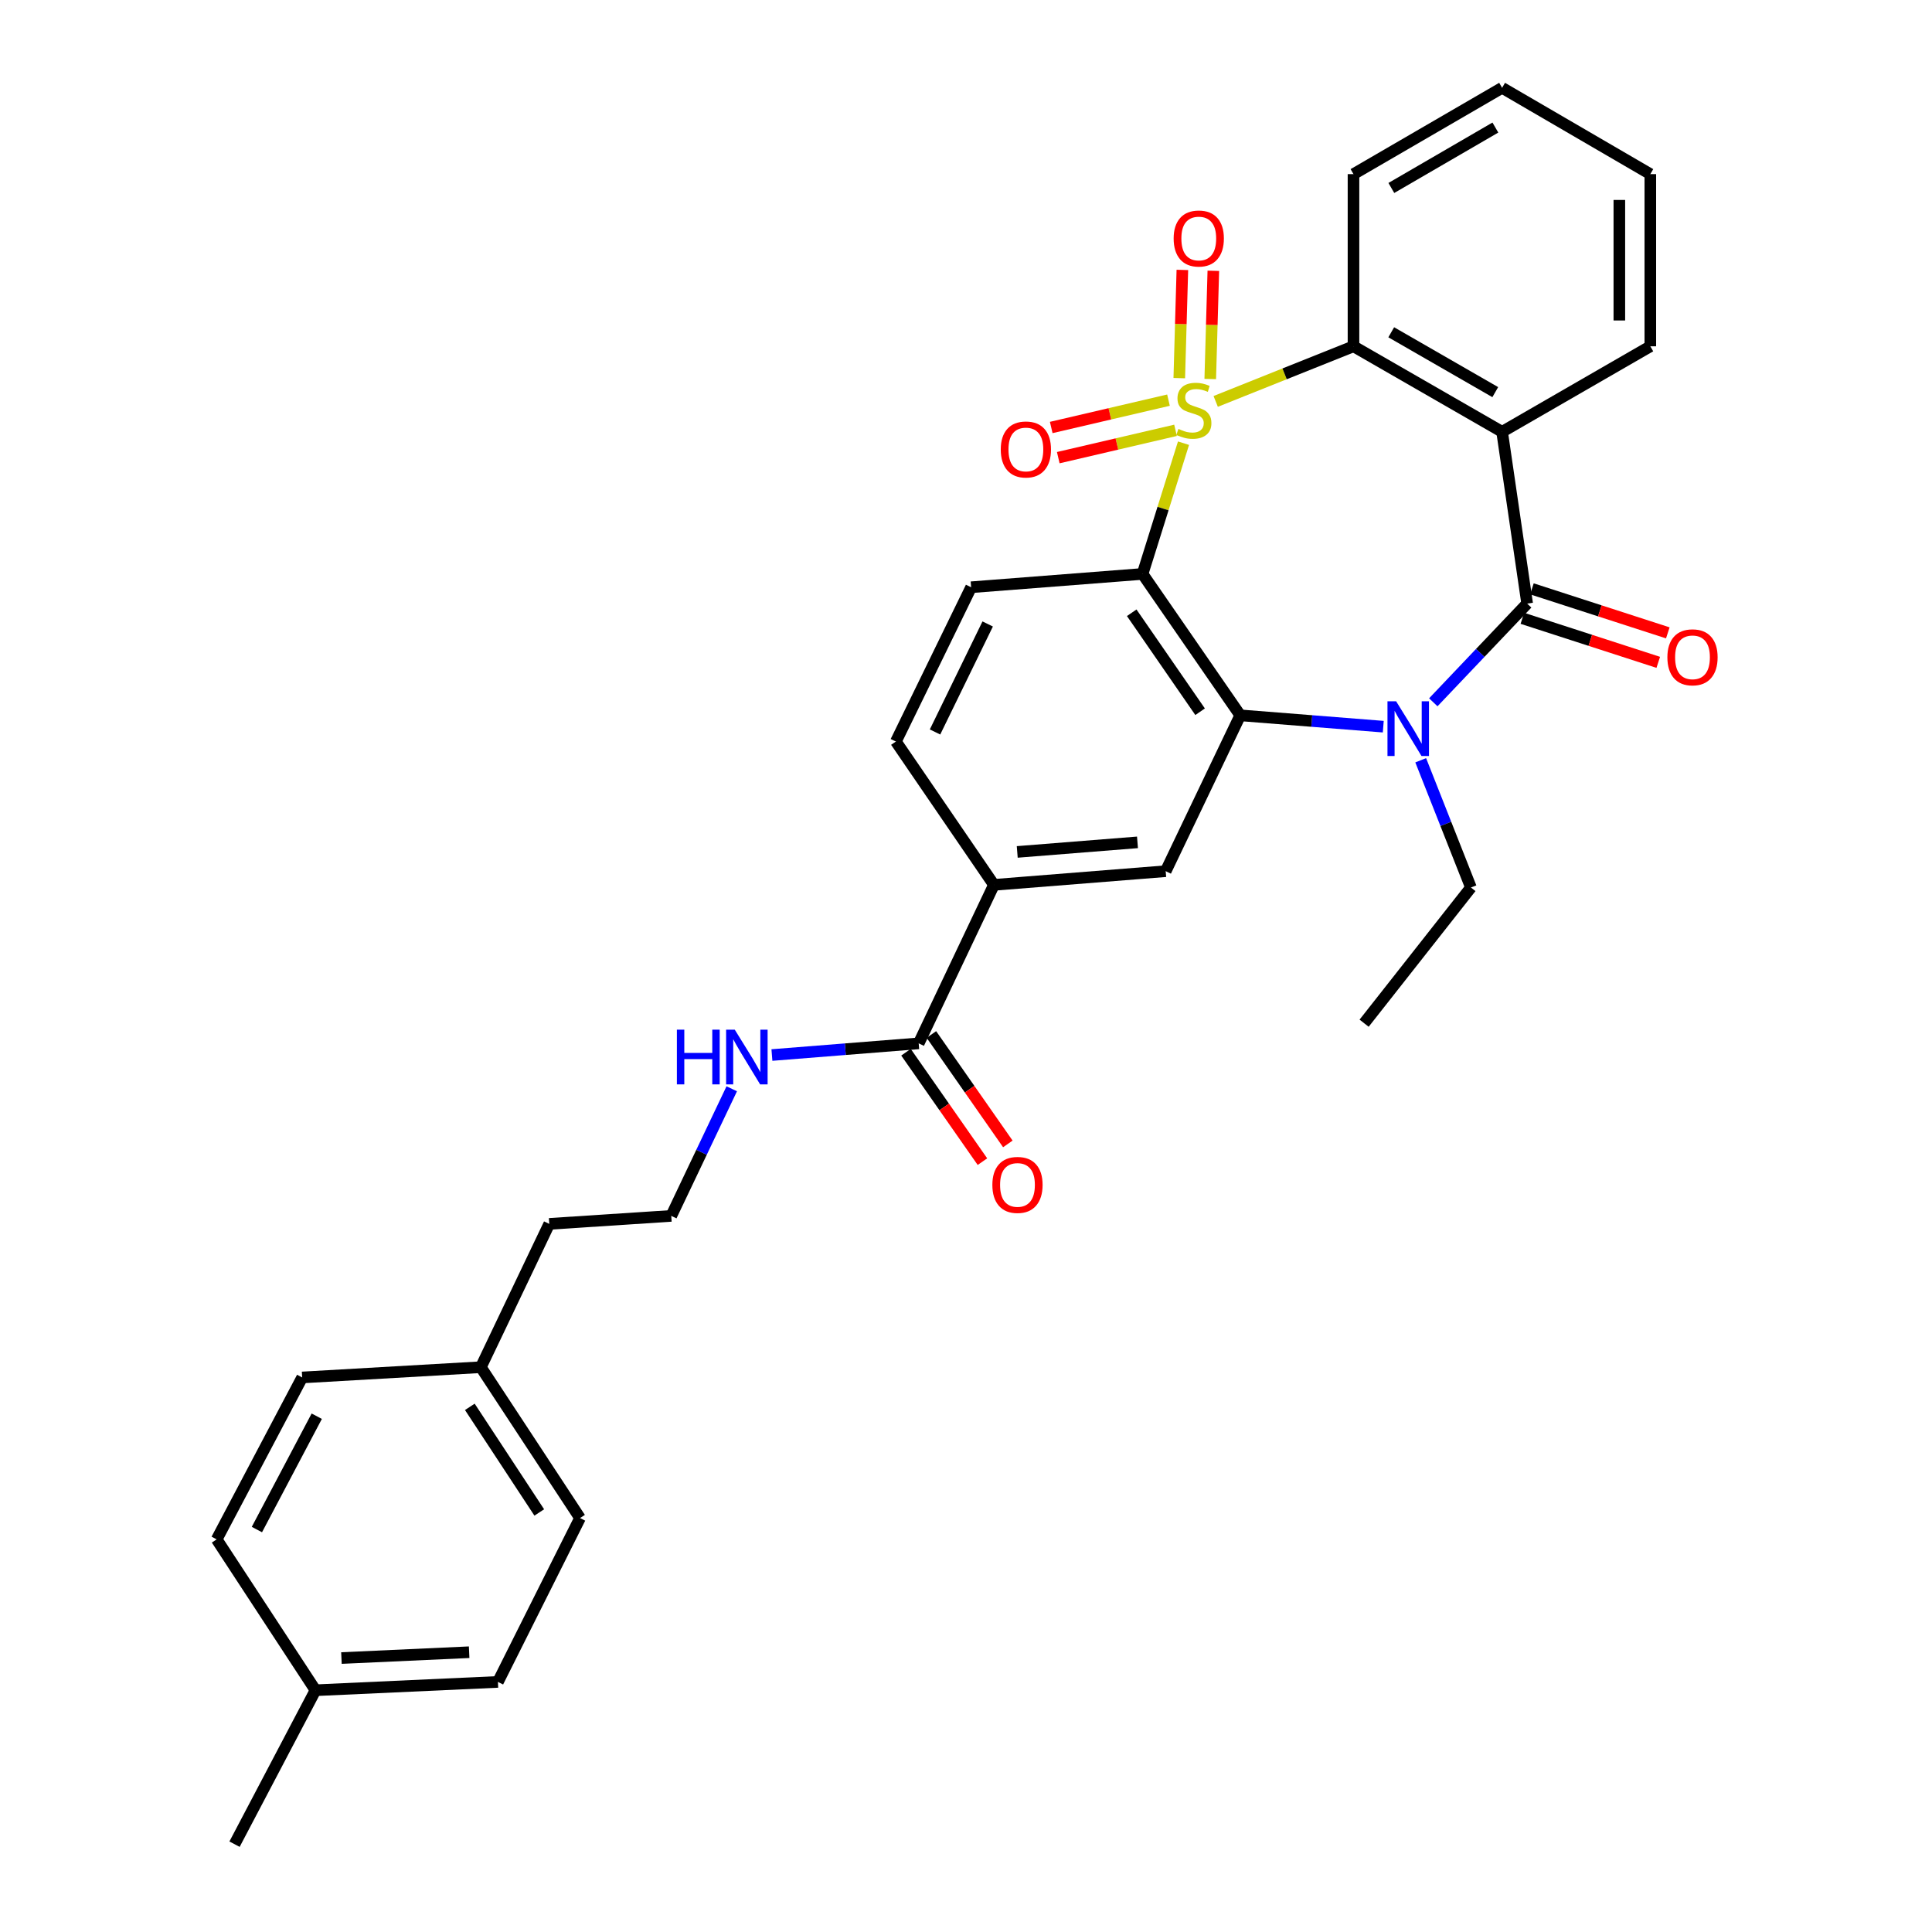 <?xml version='1.0' encoding='iso-8859-1'?>
<svg version='1.1' baseProfile='full'
              xmlns='http://www.w3.org/2000/svg'
                      xmlns:rdkit='http://www.rdkit.org/xml'
                      xmlns:xlink='http://www.w3.org/1999/xlink'
                  xml:space='preserve'
width='1000px' height='1000px' viewBox='0 0 1000 1000'>
<!-- END OF HEADER -->
<rect style='opacity:1.0;fill:#FFFFFF;stroke:none' width='1000' height='1000' x='0' y='0'> </rect>
<path class='bond-0' d='M 612.582,229.392 L 601.982,263.232' style='fill:none;fill-rule:evenodd;stroke:#CCCC00;stroke-width:6px;stroke-linecap:butt;stroke-linejoin:miter;stroke-opacity:1' />
<path class='bond-0' d='M 601.982,263.232 L 591.381,297.072' style='fill:none;fill-rule:evenodd;stroke:#000000;stroke-width:6px;stroke-linecap:butt;stroke-linejoin:miter;stroke-opacity:1' />
<path class='bond-5' d='M 629.244,207.77 L 664.905,193.508' style='fill:none;fill-rule:evenodd;stroke:#CCCC00;stroke-width:6px;stroke-linecap:butt;stroke-linejoin:miter;stroke-opacity:1' />
<path class='bond-5' d='M 664.905,193.508 L 700.565,179.246' style='fill:none;fill-rule:evenodd;stroke:#000000;stroke-width:6px;stroke-linecap:butt;stroke-linejoin:miter;stroke-opacity:1' />
<path class='bond-7' d='M 626.421,196.176 L 627.221,168.173' style='fill:none;fill-rule:evenodd;stroke:#CCCC00;stroke-width:6px;stroke-linecap:butt;stroke-linejoin:miter;stroke-opacity:1' />
<path class='bond-7' d='M 627.221,168.173 L 628.021,140.171' style='fill:none;fill-rule:evenodd;stroke:#FF0000;stroke-width:6px;stroke-linecap:butt;stroke-linejoin:miter;stroke-opacity:1' />
<path class='bond-7' d='M 610.391,195.718 L 611.191,167.715' style='fill:none;fill-rule:evenodd;stroke:#CCCC00;stroke-width:6px;stroke-linecap:butt;stroke-linejoin:miter;stroke-opacity:1' />
<path class='bond-7' d='M 611.191,167.715 L 611.99,139.713' style='fill:none;fill-rule:evenodd;stroke:#FF0000;stroke-width:6px;stroke-linecap:butt;stroke-linejoin:miter;stroke-opacity:1' />
<path class='bond-8' d='M 604.807,207.119 L 574.461,214.193' style='fill:none;fill-rule:evenodd;stroke:#CCCC00;stroke-width:6px;stroke-linecap:butt;stroke-linejoin:miter;stroke-opacity:1' />
<path class='bond-8' d='M 574.461,214.193 L 544.115,221.267' style='fill:none;fill-rule:evenodd;stroke:#FF0000;stroke-width:6px;stroke-linecap:butt;stroke-linejoin:miter;stroke-opacity:1' />
<path class='bond-8' d='M 608.448,222.737 L 578.102,229.811' style='fill:none;fill-rule:evenodd;stroke:#CCCC00;stroke-width:6px;stroke-linecap:butt;stroke-linejoin:miter;stroke-opacity:1' />
<path class='bond-8' d='M 578.102,229.811 L 547.755,236.885' style='fill:none;fill-rule:evenodd;stroke:#FF0000;stroke-width:6px;stroke-linecap:butt;stroke-linejoin:miter;stroke-opacity:1' />
<path class='bond-3' d='M 591.381,297.072 L 641.95,370.253' style='fill:none;fill-rule:evenodd;stroke:#000000;stroke-width:6px;stroke-linecap:butt;stroke-linejoin:miter;stroke-opacity:1' />
<path class='bond-3' d='M 585.773,317.166 L 621.172,368.393' style='fill:none;fill-rule:evenodd;stroke:#000000;stroke-width:6px;stroke-linecap:butt;stroke-linejoin:miter;stroke-opacity:1' />
<path class='bond-9' d='M 591.381,297.072 L 502.653,303.959' style='fill:none;fill-rule:evenodd;stroke:#000000;stroke-width:6px;stroke-linecap:butt;stroke-linejoin:miter;stroke-opacity:1' />
<path class='bond-1' d='M 790.451,312.414 L 777.488,223.508' style='fill:none;fill-rule:evenodd;stroke:#000000;stroke-width:6px;stroke-linecap:butt;stroke-linejoin:miter;stroke-opacity:1' />
<path class='bond-12' d='M 787.98,320.042 L 823.147,331.435' style='fill:none;fill-rule:evenodd;stroke:#000000;stroke-width:6px;stroke-linecap:butt;stroke-linejoin:miter;stroke-opacity:1' />
<path class='bond-12' d='M 823.147,331.435 L 858.314,342.828' style='fill:none;fill-rule:evenodd;stroke:#FF0000;stroke-width:6px;stroke-linecap:butt;stroke-linejoin:miter;stroke-opacity:1' />
<path class='bond-12' d='M 792.922,304.786 L 828.089,316.179' style='fill:none;fill-rule:evenodd;stroke:#000000;stroke-width:6px;stroke-linecap:butt;stroke-linejoin:miter;stroke-opacity:1' />
<path class='bond-12' d='M 828.089,316.179 L 863.256,327.572' style='fill:none;fill-rule:evenodd;stroke:#FF0000;stroke-width:6px;stroke-linecap:butt;stroke-linejoin:miter;stroke-opacity:1' />
<path class='bond-31' d='M 790.451,312.414 L 766.16,337.96' style='fill:none;fill-rule:evenodd;stroke:#000000;stroke-width:6px;stroke-linecap:butt;stroke-linejoin:miter;stroke-opacity:1' />
<path class='bond-31' d='M 766.16,337.96 L 741.87,363.506' style='fill:none;fill-rule:evenodd;stroke:#0000FF;stroke-width:6px;stroke-linecap:butt;stroke-linejoin:miter;stroke-opacity:1' />
<path class='bond-2' d='M 715.976,376.124 L 678.963,373.189' style='fill:none;fill-rule:evenodd;stroke:#0000FF;stroke-width:6px;stroke-linecap:butt;stroke-linejoin:miter;stroke-opacity:1' />
<path class='bond-2' d='M 678.963,373.189 L 641.95,370.253' style='fill:none;fill-rule:evenodd;stroke:#000000;stroke-width:6px;stroke-linecap:butt;stroke-linejoin:miter;stroke-opacity:1' />
<path class='bond-16' d='M 735.358,393.519 L 748.356,426.446' style='fill:none;fill-rule:evenodd;stroke:#0000FF;stroke-width:6px;stroke-linecap:butt;stroke-linejoin:miter;stroke-opacity:1' />
<path class='bond-16' d='M 748.356,426.446 L 761.353,459.373' style='fill:none;fill-rule:evenodd;stroke:#000000;stroke-width:6px;stroke-linecap:butt;stroke-linejoin:miter;stroke-opacity:1' />
<path class='bond-6' d='M 641.95,370.253 L 603.364,450.927' style='fill:none;fill-rule:evenodd;stroke:#000000;stroke-width:6px;stroke-linecap:butt;stroke-linejoin:miter;stroke-opacity:1' />
<path class='bond-4' d='M 777.488,223.508 L 700.565,179.246' style='fill:none;fill-rule:evenodd;stroke:#000000;stroke-width:6px;stroke-linecap:butt;stroke-linejoin:miter;stroke-opacity:1' />
<path class='bond-4' d='M 773.948,202.968 L 720.101,171.985' style='fill:none;fill-rule:evenodd;stroke:#000000;stroke-width:6px;stroke-linecap:butt;stroke-linejoin:miter;stroke-opacity:1' />
<path class='bond-17' d='M 777.488,223.508 L 854.206,179.246' style='fill:none;fill-rule:evenodd;stroke:#000000;stroke-width:6px;stroke-linecap:butt;stroke-linejoin:miter;stroke-opacity:1' />
<path class='bond-18' d='M 700.565,179.246 L 700.565,90.126' style='fill:none;fill-rule:evenodd;stroke:#000000;stroke-width:6px;stroke-linecap:butt;stroke-linejoin:miter;stroke-opacity:1' />
<path class='bond-33' d='M 603.364,450.927 L 514.458,458.001' style='fill:none;fill-rule:evenodd;stroke:#000000;stroke-width:6px;stroke-linecap:butt;stroke-linejoin:miter;stroke-opacity:1' />
<path class='bond-33' d='M 588.756,436.002 L 526.522,440.954' style='fill:none;fill-rule:evenodd;stroke:#000000;stroke-width:6px;stroke-linecap:butt;stroke-linejoin:miter;stroke-opacity:1' />
<path class='bond-13' d='M 502.653,303.959 L 463.71,383.822' style='fill:none;fill-rule:evenodd;stroke:#000000;stroke-width:6px;stroke-linecap:butt;stroke-linejoin:miter;stroke-opacity:1' />
<path class='bond-13' d='M 511.226,322.967 L 483.966,378.871' style='fill:none;fill-rule:evenodd;stroke:#000000;stroke-width:6px;stroke-linecap:butt;stroke-linejoin:miter;stroke-opacity:1' />
<path class='bond-10' d='M 475.515,540.039 L 514.458,458.001' style='fill:none;fill-rule:evenodd;stroke:#000000;stroke-width:6px;stroke-linecap:butt;stroke-linejoin:miter;stroke-opacity:1' />
<path class='bond-14' d='M 468.942,544.631 L 488.725,572.95' style='fill:none;fill-rule:evenodd;stroke:#000000;stroke-width:6px;stroke-linecap:butt;stroke-linejoin:miter;stroke-opacity:1' />
<path class='bond-14' d='M 488.725,572.95 L 508.509,601.269' style='fill:none;fill-rule:evenodd;stroke:#FF0000;stroke-width:6px;stroke-linecap:butt;stroke-linejoin:miter;stroke-opacity:1' />
<path class='bond-14' d='M 482.088,535.446 L 501.872,563.766' style='fill:none;fill-rule:evenodd;stroke:#000000;stroke-width:6px;stroke-linecap:butt;stroke-linejoin:miter;stroke-opacity:1' />
<path class='bond-14' d='M 501.872,563.766 L 521.656,592.085' style='fill:none;fill-rule:evenodd;stroke:#FF0000;stroke-width:6px;stroke-linecap:butt;stroke-linejoin:miter;stroke-opacity:1' />
<path class='bond-15' d='M 475.515,540.039 L 437.529,543.06' style='fill:none;fill-rule:evenodd;stroke:#000000;stroke-width:6px;stroke-linecap:butt;stroke-linejoin:miter;stroke-opacity:1' />
<path class='bond-15' d='M 437.529,543.06 L 399.544,546.081' style='fill:none;fill-rule:evenodd;stroke:#0000FF;stroke-width:6px;stroke-linecap:butt;stroke-linejoin:miter;stroke-opacity:1' />
<path class='bond-11' d='M 514.458,458.001 L 463.71,383.822' style='fill:none;fill-rule:evenodd;stroke:#000000;stroke-width:6px;stroke-linecap:butt;stroke-linejoin:miter;stroke-opacity:1' />
<path class='bond-25' d='M 378.752,563.549 L 363.098,596.448' style='fill:none;fill-rule:evenodd;stroke:#0000FF;stroke-width:6px;stroke-linecap:butt;stroke-linejoin:miter;stroke-opacity:1' />
<path class='bond-25' d='M 363.098,596.448 L 347.443,629.346' style='fill:none;fill-rule:evenodd;stroke:#000000;stroke-width:6px;stroke-linecap:butt;stroke-linejoin:miter;stroke-opacity:1' />
<path class='bond-28' d='M 761.353,459.373 L 706.062,529.606' style='fill:none;fill-rule:evenodd;stroke:#000000;stroke-width:6px;stroke-linecap:butt;stroke-linejoin:miter;stroke-opacity:1' />
<path class='bond-32' d='M 854.206,179.246 L 854.206,90.126' style='fill:none;fill-rule:evenodd;stroke:#000000;stroke-width:6px;stroke-linecap:butt;stroke-linejoin:miter;stroke-opacity:1' />
<path class='bond-32' d='M 838.169,165.878 L 838.169,103.494' style='fill:none;fill-rule:evenodd;stroke:#000000;stroke-width:6px;stroke-linecap:butt;stroke-linejoin:miter;stroke-opacity:1' />
<path class='bond-30' d='M 700.565,90.126 L 777.488,45.455' style='fill:none;fill-rule:evenodd;stroke:#000000;stroke-width:6px;stroke-linecap:butt;stroke-linejoin:miter;stroke-opacity:1' />
<path class='bond-30' d='M 720.157,97.293 L 774.003,66.023' style='fill:none;fill-rule:evenodd;stroke:#000000;stroke-width:6px;stroke-linecap:butt;stroke-linejoin:miter;stroke-opacity:1' />
<path class='bond-19' d='M 248.879,707.659 L 284.294,633.48' style='fill:none;fill-rule:evenodd;stroke:#000000;stroke-width:6px;stroke-linecap:butt;stroke-linejoin:miter;stroke-opacity:1' />
<path class='bond-23' d='M 248.879,707.659 L 156.409,712.969' style='fill:none;fill-rule:evenodd;stroke:#000000;stroke-width:6px;stroke-linecap:butt;stroke-linejoin:miter;stroke-opacity:1' />
<path class='bond-24' d='M 248.879,707.659 L 300.224,785.749' style='fill:none;fill-rule:evenodd;stroke:#000000;stroke-width:6px;stroke-linecap:butt;stroke-linejoin:miter;stroke-opacity:1' />
<path class='bond-24' d='M 243.181,728.183 L 279.122,782.846' style='fill:none;fill-rule:evenodd;stroke:#000000;stroke-width:6px;stroke-linecap:butt;stroke-linejoin:miter;stroke-opacity:1' />
<path class='bond-20' d='M 163.296,874.869 L 257.726,870.557' style='fill:none;fill-rule:evenodd;stroke:#000000;stroke-width:6px;stroke-linecap:butt;stroke-linejoin:miter;stroke-opacity:1' />
<path class='bond-20' d='M 176.729,858.202 L 242.83,855.184' style='fill:none;fill-rule:evenodd;stroke:#000000;stroke-width:6px;stroke-linecap:butt;stroke-linejoin:miter;stroke-opacity:1' />
<path class='bond-27' d='M 163.296,874.869 L 121.396,954.545' style='fill:none;fill-rule:evenodd;stroke:#000000;stroke-width:6px;stroke-linecap:butt;stroke-linejoin:miter;stroke-opacity:1' />
<path class='bond-34' d='M 163.296,874.869 L 112.148,796.779' style='fill:none;fill-rule:evenodd;stroke:#000000;stroke-width:6px;stroke-linecap:butt;stroke-linejoin:miter;stroke-opacity:1' />
<path class='bond-21' d='M 112.148,796.779 L 156.409,712.969' style='fill:none;fill-rule:evenodd;stroke:#000000;stroke-width:6px;stroke-linecap:butt;stroke-linejoin:miter;stroke-opacity:1' />
<path class='bond-21' d='M 132.968,791.696 L 163.951,733.029' style='fill:none;fill-rule:evenodd;stroke:#000000;stroke-width:6px;stroke-linecap:butt;stroke-linejoin:miter;stroke-opacity:1' />
<path class='bond-22' d='M 257.726,870.557 L 300.224,785.749' style='fill:none;fill-rule:evenodd;stroke:#000000;stroke-width:6px;stroke-linecap:butt;stroke-linejoin:miter;stroke-opacity:1' />
<path class='bond-26' d='M 347.443,629.346 L 284.294,633.48' style='fill:none;fill-rule:evenodd;stroke:#000000;stroke-width:6px;stroke-linecap:butt;stroke-linejoin:miter;stroke-opacity:1' />
<path class='bond-29' d='M 854.206,90.126 L 777.488,45.455' style='fill:none;fill-rule:evenodd;stroke:#000000;stroke-width:6px;stroke-linecap:butt;stroke-linejoin:miter;stroke-opacity:1' />
<path  class='atom-0' d='M 609.94 222.011
Q 610.26 222.131, 611.58 222.691
Q 612.9 223.251, 614.34 223.611
Q 615.82 223.931, 617.26 223.931
Q 619.94 223.931, 621.5 222.651
Q 623.06 221.331, 623.06 219.051
Q 623.06 217.491, 622.26 216.531
Q 621.5 215.571, 620.3 215.051
Q 619.1 214.531, 617.1 213.931
Q 614.58 213.171, 613.06 212.451
Q 611.58 211.731, 610.5 210.211
Q 609.46 208.691, 609.46 206.131
Q 609.46 202.571, 611.86 200.371
Q 614.3 198.171, 619.1 198.171
Q 622.38 198.171, 626.1 199.731
L 625.18 202.811
Q 621.78 201.411, 619.22 201.411
Q 616.46 201.411, 614.94 202.571
Q 613.42 203.691, 613.46 205.651
Q 613.46 207.171, 614.22 208.091
Q 615.02 209.011, 616.14 209.531
Q 617.3 210.051, 619.22 210.651
Q 621.78 211.451, 623.3 212.251
Q 624.82 213.051, 625.9 214.691
Q 627.02 216.291, 627.02 219.051
Q 627.02 222.971, 624.38 225.091
Q 621.78 227.171, 617.42 227.171
Q 614.9 227.171, 612.98 226.611
Q 611.1 226.091, 608.86 225.171
L 609.94 222.011
' fill='#CCCC00'/>
<path  class='atom-3' d='M 722.636 362.989
L 731.916 377.989
Q 732.836 379.469, 734.316 382.149
Q 735.796 384.829, 735.876 384.989
L 735.876 362.989
L 739.636 362.989
L 739.636 391.309
L 735.756 391.309
L 725.796 374.909
Q 724.636 372.989, 723.396 370.789
Q 722.196 368.589, 721.836 367.909
L 721.836 391.309
L 718.156 391.309
L 718.156 362.989
L 722.636 362.989
' fill='#0000FF'/>
<path  class='atom-8' d='M 607.479 123.447
Q 607.479 116.647, 610.839 112.847
Q 614.199 109.047, 620.479 109.047
Q 626.759 109.047, 630.119 112.847
Q 633.479 116.647, 633.479 123.447
Q 633.479 130.327, 630.079 134.247
Q 626.679 138.127, 620.479 138.127
Q 614.239 138.127, 610.839 134.247
Q 607.479 130.367, 607.479 123.447
M 620.479 134.927
Q 624.799 134.927, 627.119 132.047
Q 629.479 129.127, 629.479 123.447
Q 629.479 117.887, 627.119 115.087
Q 624.799 112.247, 620.479 112.247
Q 616.159 112.247, 613.799 115.047
Q 611.479 117.847, 611.479 123.447
Q 611.479 129.167, 613.799 132.047
Q 616.159 134.927, 620.479 134.927
' fill='#FF0000'/>
<path  class='atom-9' d='M 517.993 232.64
Q 517.993 225.84, 521.353 222.04
Q 524.713 218.24, 530.993 218.24
Q 537.273 218.24, 540.633 222.04
Q 543.993 225.84, 543.993 232.64
Q 543.993 239.52, 540.593 243.44
Q 537.193 247.32, 530.993 247.32
Q 524.753 247.32, 521.353 243.44
Q 517.993 239.56, 517.993 232.64
M 530.993 244.12
Q 535.313 244.12, 537.633 241.24
Q 539.993 238.32, 539.993 232.64
Q 539.993 227.08, 537.633 224.28
Q 535.313 221.44, 530.993 221.44
Q 526.673 221.44, 524.313 224.24
Q 521.993 227.04, 521.993 232.64
Q 521.993 238.36, 524.313 241.24
Q 526.673 244.12, 530.993 244.12
' fill='#FF0000'/>
<path  class='atom-13' d='M 863.034 340.22
Q 863.034 333.42, 866.394 329.62
Q 869.754 325.82, 876.034 325.82
Q 882.314 325.82, 885.674 329.62
Q 889.034 333.42, 889.034 340.22
Q 889.034 347.1, 885.634 351.02
Q 882.234 354.9, 876.034 354.9
Q 869.794 354.9, 866.394 351.02
Q 863.034 347.14, 863.034 340.22
M 876.034 351.7
Q 880.354 351.7, 882.674 348.82
Q 885.034 345.9, 885.034 340.22
Q 885.034 334.66, 882.674 331.86
Q 880.354 329.02, 876.034 329.02
Q 871.714 329.02, 869.354 331.82
Q 867.034 334.62, 867.034 340.22
Q 867.034 345.94, 869.354 348.82
Q 871.714 351.7, 876.034 351.7
' fill='#FF0000'/>
<path  class='atom-15' d='M 513.646 613.309
Q 513.646 606.509, 517.006 602.709
Q 520.366 598.909, 526.646 598.909
Q 532.926 598.909, 536.286 602.709
Q 539.646 606.509, 539.646 613.309
Q 539.646 620.189, 536.246 624.109
Q 532.846 627.989, 526.646 627.989
Q 520.406 627.989, 517.006 624.109
Q 513.646 620.229, 513.646 613.309
M 526.646 624.789
Q 530.966 624.789, 533.286 621.909
Q 535.646 618.989, 535.646 613.309
Q 535.646 607.749, 533.286 604.949
Q 530.966 602.109, 526.646 602.109
Q 522.326 602.109, 519.966 604.909
Q 517.646 607.709, 517.646 613.309
Q 517.646 619.029, 519.966 621.909
Q 522.326 624.789, 526.646 624.789
' fill='#FF0000'/>
<path  class='atom-16' d='M 350.353 532.953
L 354.193 532.953
L 354.193 544.993
L 368.673 544.993
L 368.673 532.953
L 372.513 532.953
L 372.513 561.273
L 368.673 561.273
L 368.673 548.193
L 354.193 548.193
L 354.193 561.273
L 350.353 561.273
L 350.353 532.953
' fill='#0000FF'/>
<path  class='atom-16' d='M 380.313 532.953
L 389.593 547.953
Q 390.513 549.433, 391.993 552.113
Q 393.473 554.793, 393.553 554.953
L 393.553 532.953
L 397.313 532.953
L 397.313 561.273
L 393.433 561.273
L 383.473 544.873
Q 382.313 542.953, 381.073 540.753
Q 379.873 538.553, 379.513 537.873
L 379.513 561.273
L 375.833 561.273
L 375.833 532.953
L 380.313 532.953
' fill='#0000FF'/>
</svg>
